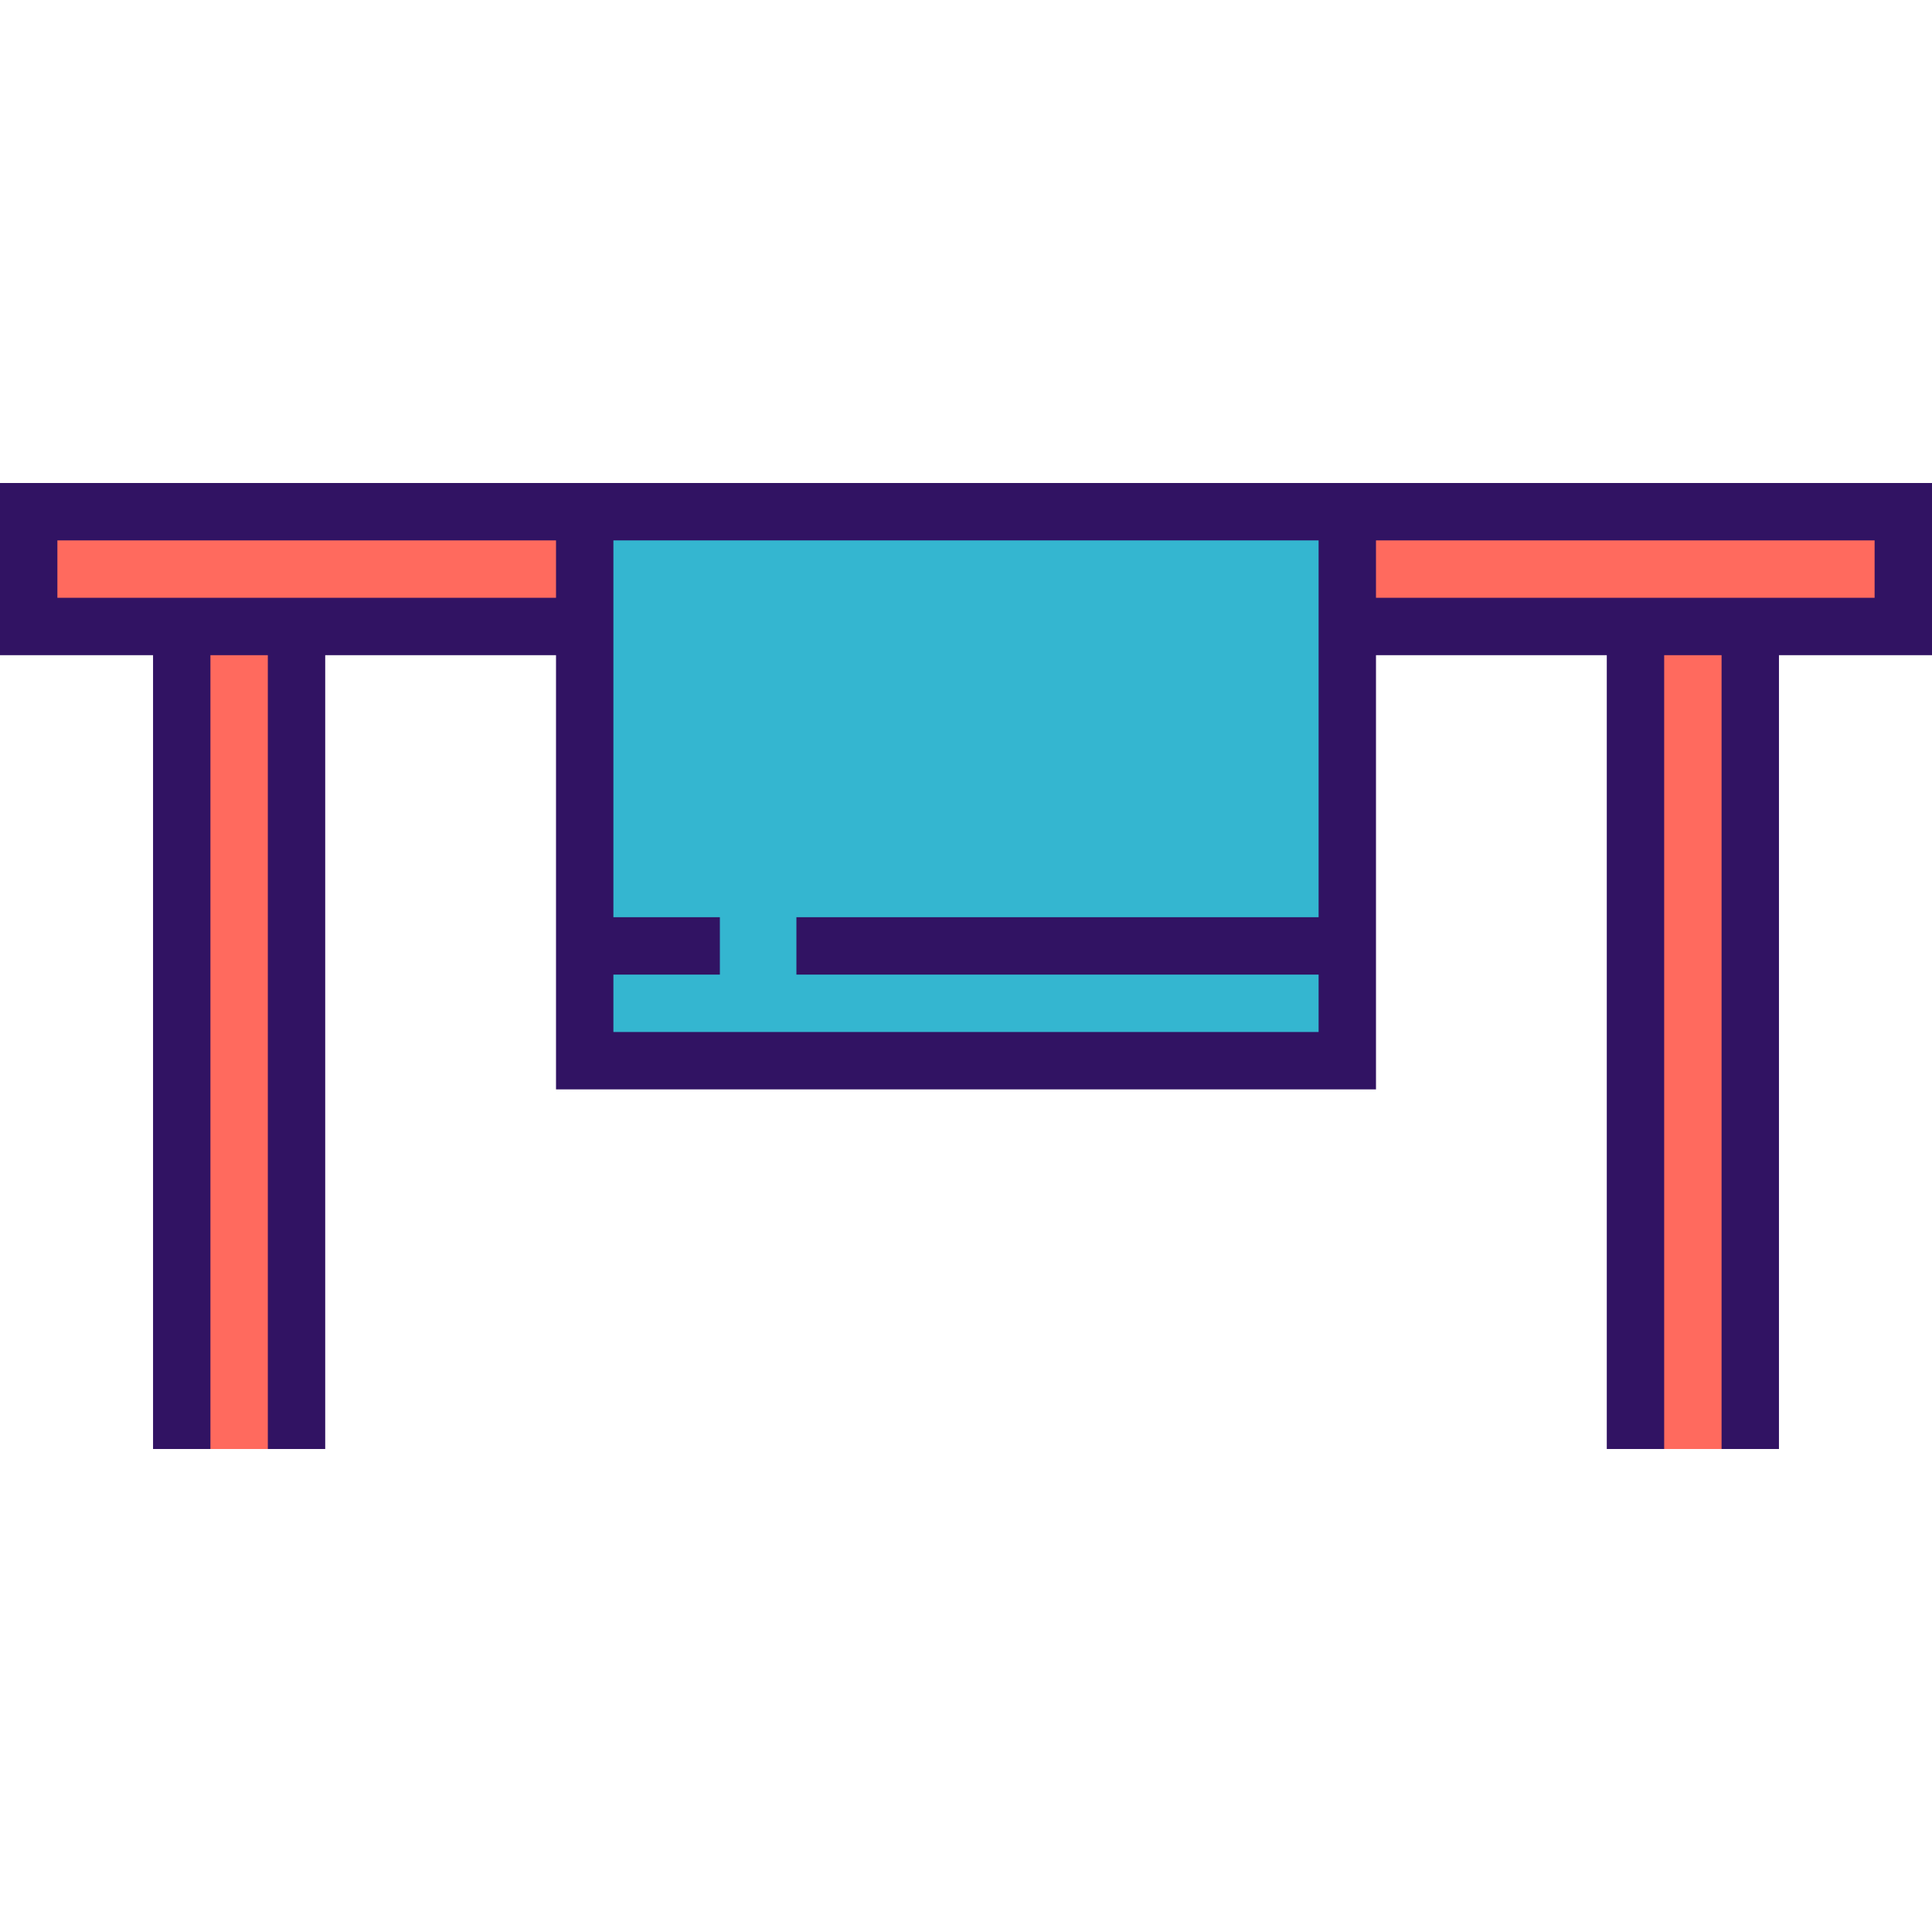 <?xml version="1.0" encoding="iso-8859-1"?>
<!-- Uploaded to: SVG Repo, www.svgrepo.com, Generator: SVG Repo Mixer Tools -->
<svg version="1.1" id="Layer_1" xmlns="http://www.w3.org/2000/svg" xmlns:xlink="http://www.w3.org/1999/xlink" 
	 viewBox="0 0 512 512" xml:space="preserve">
<g>
	<rect x="48.158" y="166.02" style="fill:#FF6A5E;" width="30.416" height="217.98"/>
	<rect x="433.416" y="166.02" style="fill:#FF6A5E;" width="30.416" height="217.98"/>
</g>
<rect x="154.948" y="135.604" style="fill:#34B6D0;" width="202.093" height="145.489"/>
<g>
	<rect x="357.052" y="135.604" style="fill:#FF6A5E;" width="147.344" height="30.416"/>
	<rect x="7.604" y="135.604" style="fill:#FF6A5E;" width="147.344" height="30.416"/>
</g>
<path style="fill:#311363;" d="M512,128H364.651h-15.208H162.556h-15.208H0v45.627h40.559V384h15.208V173.627h15.211V384h15.208
	V173.627h61.163v115.071h217.303V173.627h61.163V384h15.208V173.627h15.211V384h15.208V173.627H512V128z M86.185,158.419H40.559
	H15.208v-15.211h132.141v15.211H86.185z M349.444,243.071h-138.39v15.208h138.39v15.211H162.556v-15.211h28.218v-15.208h-28.218
	v-69.444v-30.419h186.887v30.419L349.444,243.071L349.444,243.071z M496.792,158.419h-25.351h-45.627h-61.163v-15.211h132.141
	V158.419z"/>
</svg>